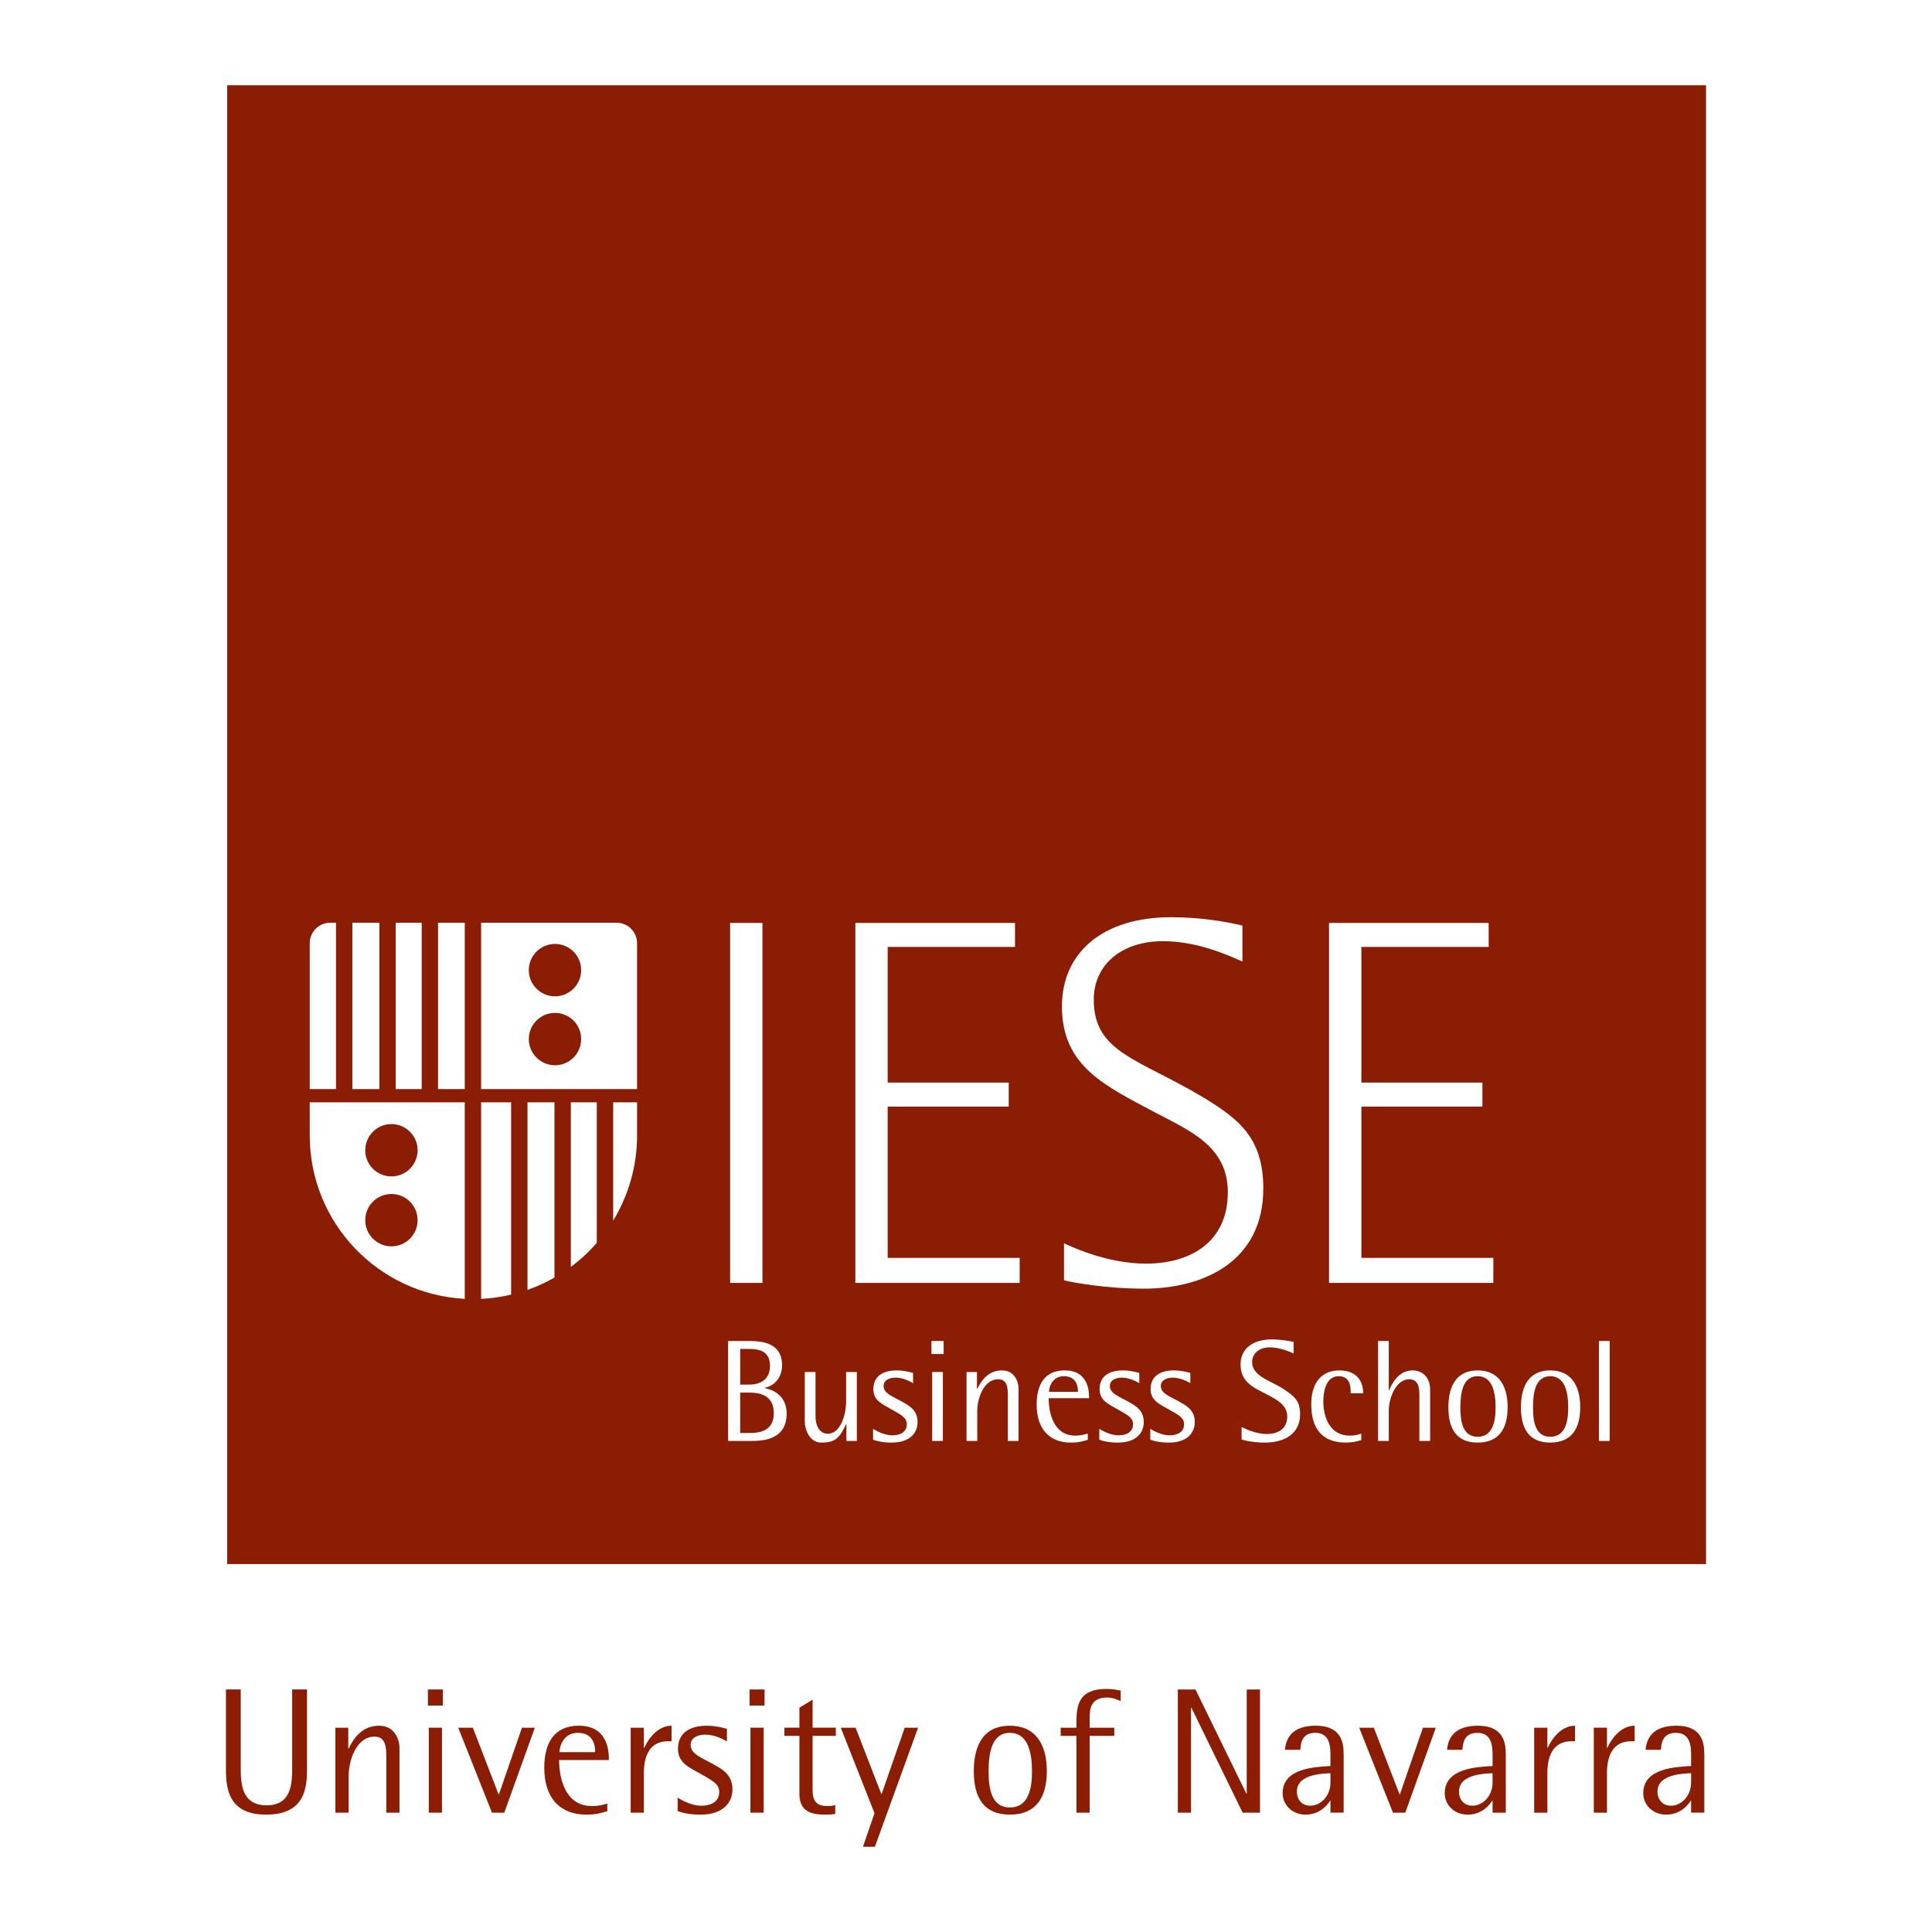 <?xml version="1.0" encoding="utf-8"?>
<!-- Generator: Adobe Illustrator 13.0.0, SVG Export Plug-In . SVG Version: 6.00 Build 14948)  -->
<!DOCTYPE svg PUBLIC "-//W3C//DTD SVG 1.0//EN" "http://www.w3.org/TR/2001/REC-SVG-20010904/DTD/svg10.dtd">
<svg version="1.0" id="Layer_1" xmlns="http://www.w3.org/2000/svg" xmlns:xlink="http://www.w3.org/1999/xlink" x="0px" y="0px"
	 width="192.756px" height="192.756px" viewBox="0 0 192.756 192.756" enable-background="new 0 0 192.756 192.756"
	 xml:space="preserve">
<g>
	<polygon fill-rule="evenodd" clip-rule="evenodd" fill="#FFFFFF" points="0,0 192.756,0 192.756,192.756 0,192.756 0,0 	"/>
	<polygon fill-rule="evenodd" clip-rule="evenodd" fill="#8A1D03" points="22.668,8.504 22.668,156.048 170.213,156.048 
		170.213,8.504 22.668,8.504 	"/>
	<path fill-rule="evenodd" clip-rule="evenodd" fill="#FFFFFF" d="M52.628,128.691c0.938-0.329,1.84-0.739,2.691-1.229v-17.483
		h-2.691V128.691L52.628,128.691z"/>
	<path fill-rule="evenodd" clip-rule="evenodd" fill="#FFFFFF" d="M56.952,126.4c0.949-0.705,1.816-1.51,2.589-2.399v-14.021h-2.589
		V126.4L56.952,126.4z"/>
	<path fill-rule="evenodd" clip-rule="evenodd" fill="#FFFFFF" d="M48.002,129.589c1.023-0.048,2.026-0.195,2.992-0.424v-19.186
		h-2.992V129.589L48.002,129.589z"/>
	<path fill-rule="evenodd" clip-rule="evenodd" fill="#FFFFFF" d="M61.177,121.778c1.508-2.477,2.383-5.385,2.383-8.497v-2.962
		v-0.34h-2.383V121.778L61.177,121.778z"/>
	<path fill-rule="evenodd" clip-rule="evenodd" fill="#FFFFFF" d="M76.274,138.491v-0.031c0.796-0.128,1.752-0.852,1.752-2.255
		c0-2.356-2.23-2.414-3.372-2.414h-2.009v9.974h2.169c1.101,0,3.67,0,3.67-2.73C78.484,139.387,77.328,138.677,76.274,138.491
		L76.274,138.491z M73.848,134.587h0.895c0.882,0,2.081,0.143,2.081,1.674c0,1.579-1.24,1.882-2.081,1.882h-0.895V134.587
		L73.848,134.587z M74.742,142.971h-0.895v-4.032h0.895c0.841,0,2.46,0.128,2.46,2.054
		C77.203,142.899,75.583,142.971,74.742,142.971L74.742,142.971z"/>
	<polygon fill-rule="evenodd" clip-rule="evenodd" fill="#FFFFFF" points="43.702,92.062 46.369,92.062 46.369,108.658 
		43.702,108.658 43.702,92.062 	"/>
	<polygon fill-rule="evenodd" clip-rule="evenodd" fill="#FFFFFF" points="72.845,92.083 76.071,92.083 76.071,127.996 
		72.845,127.996 72.845,92.083 	"/>
	<polygon fill-rule="evenodd" clip-rule="evenodd" fill="#FFFFFF" points="39.48,92.062 42.072,92.062 42.072,108.658 
		39.48,108.658 39.48,92.062 	"/>
	<polygon fill-rule="evenodd" clip-rule="evenodd" fill="#FFFFFF" points="148.992,125.499 135.826,125.499 135.826,110.404 
		147.9,110.404 147.9,108.01 135.826,108.01 135.826,94.475 148.525,94.475 148.525,92.083 132.598,92.083 132.598,127.996 
		148.992,127.996 148.992,125.499 	"/>
	<path fill-rule="evenodd" clip-rule="evenodd" fill="#FFFFFF" d="M84.414,139.835c0,1.33-0.562,3.207-1.819,3.207
		c-0.929,0-1.23-0.966-1.23-1.704v-4.453h-1.071v4.916c0,0.896,0.509,2.126,1.647,2.126c1.376,0,1.81-0.421,2.474-1.837h0.031v1.675
		h1.041v-6.88h-1.071V139.835L84.414,139.835z"/>
	<polygon fill-rule="evenodd" clip-rule="evenodd" fill="#FFFFFF" points="35.156,92.062 37.847,92.062 37.847,108.658 
		35.156,108.658 35.156,92.062 	"/>
	<path fill-rule="evenodd" clip-rule="evenodd" fill="#FFFFFF" d="M33.522,92.062h-0.577c-1.128,0-2.043,0.915-2.043,2.044v2.844
		v11.709h2.62V92.062L33.522,92.062z"/>
	<path fill-rule="evenodd" clip-rule="evenodd" fill="#FFFFFF" d="M133.561,137.305c1.199,0,1.199,1.155,1.199,1.704h1.244
		c0-1.241-0.668-2.283-2.373-2.283c-1.689,0-2.807,1.129-2.807,3.386c0,2.151,0.869,3.815,3.443,3.815
		c0.607,0,1.037-0.089,1.547-0.248v-0.637c-0.391,0.102-0.607,0.189-1.17,0.189c-1.996,0-2.615-1.91-2.615-3.383
		C132.029,138.704,132.344,137.305,133.561,137.305L133.561,137.305z"/>
	<path fill-rule="evenodd" clip-rule="evenodd" fill="#FFFFFF" d="M140.916,136.726c-1.43,0-2.125,1.46-2.326,2.009h-0.031v-4.943
		h-1.068v9.974h1.068v-3.049c0-1.258,0.738-3.107,2.025-3.107c0.883,0,1.027,0.751,1.027,1.545v4.611h1.072v-5.088
		C142.684,137.29,141.812,136.726,140.916,136.726L140.916,136.726z"/>
	<path fill-rule="evenodd" clip-rule="evenodd" fill="#FFFFFF" d="M128.09,138.603c-1.311-0.864-3.164-1.271-3.164-2.716
		c0-0.853,0.709-1.461,1.752-1.461c0.967,0,1.938,0.405,2.385,0.608v-1.155c-0.406-0.088-1.371-0.247-2.158-0.247
		c-1.904,0-3.135,0.909-3.135,2.514c0,1.317,0.779,1.997,1.664,2.475c1.471,0.808,2.992,1.301,2.992,2.701
		c0,1.145-0.797,1.751-2.053,1.751c-0.969,0-1.982-0.447-2.502-0.694v1.245c0.244,0.071,1.143,0.304,2.312,0.304
		c1.969,0,3.527-0.868,3.527-2.833C129.711,139.789,129.176,139.326,128.09,138.603L128.09,138.603z"/>
	<path fill-rule="evenodd" clip-rule="evenodd" fill="#FFFFFF" d="M120.107,109.52c-6.506-3.902-10.982-4.475-10.982-9.787
		c0-3.384,2.652-5.83,6.922-5.83c3.227,0,6.195,1.25,7.91,2.032v-3.592c-1.562-0.363-4.006-0.832-7.131-0.832
		c-6.818,0-10.877,3.54-10.877,8.898c0,6.039,4.426,7.964,9.266,10.568c3.592,1.872,7.285,3.437,7.285,7.965
		c0,4.997-3.744,7.13-8.17,7.13c-3.539,0-6.869-1.406-8.174-2.031v3.697c0.832,0.206,4.164,0.831,7.963,0.831
		c6.039,0,11.922-2.758,11.922-9.993C126.041,113.526,123.594,111.652,120.107,109.52L120.107,109.52z"/>
	<path fill-rule="evenodd" clip-rule="evenodd" fill="#FFFFFF" d="M90.357,140.05c-1.203-0.724-2.199-0.952-2.199-1.777
		c0-0.564,0.566-0.825,1.186-0.825c0.811,0,1.518,0.42,1.752,0.551v-1.026c-0.278-0.058-0.881-0.246-1.606-0.246
		c-1.562,0-2.355,0.694-2.355,1.877c0,1.175,0.997,1.535,1.864,2.042c0.81,0.477,1.474,0.751,1.474,1.445
		c0,0.779-0.65,1.113-1.443,1.113c-0.898,0-1.783-0.562-1.924-0.649v1.084c0.332,0.127,0.925,0.289,1.863,0.289
		c1.806,0,2.576-0.969,2.576-2.041C91.544,140.919,91.022,140.441,90.357,140.05L90.357,140.05z"/>
	<polygon fill-rule="evenodd" clip-rule="evenodd" fill="#FFFFFF" points="159.523,133.791 160.598,133.791 160.598,143.765 
		159.523,143.765 159.523,133.791 	"/>
	<path fill-rule="evenodd" clip-rule="evenodd" fill="#FFFFFF" d="M118.016,140.05c-1.199-0.724-2.199-0.952-2.199-1.777
		c0-0.564,0.566-0.825,1.186-0.825c0.811,0,1.52,0.42,1.754,0.551v-1.026c-0.275-0.058-0.885-0.246-1.611-0.246
		c-1.559,0-2.352,0.694-2.352,1.877c0,1.175,0.996,1.535,1.865,2.042c0.809,0.477,1.477,0.751,1.477,1.445
		c0,0.779-0.654,1.113-1.447,1.113c-0.898,0-1.783-0.562-1.924-0.649v1.084c0.332,0.127,0.924,0.289,1.863,0.289
		c1.807,0,2.576-0.969,2.576-2.041C119.203,140.919,118.684,140.441,118.016,140.05L118.016,140.05z"/>
	<polygon fill-rule="evenodd" clip-rule="evenodd" fill="#FFFFFF" points="92.933,133.791 94.146,133.791 94.146,135.091 
		92.933,135.091 92.933,133.791 	"/>
	<path fill-rule="evenodd" clip-rule="evenodd" fill="#FFFFFF" d="M112.926,140.05c-1.195-0.724-2.195-0.952-2.195-1.777
		c0-0.564,0.562-0.825,1.182-0.825c0.811,0,1.523,0.42,1.754,0.551v-1.026c-0.275-0.058-0.883-0.246-1.607-0.246
		c-1.562,0-2.355,0.694-2.355,1.877c0,1.175,0.996,1.535,1.865,2.042c0.809,0.477,1.473,0.751,1.473,1.445
		c0,0.779-0.65,1.113-1.443,1.113c-0.898,0-1.779-0.562-1.924-0.649v1.084c0.334,0.127,0.924,0.289,1.867,0.289
		c1.805,0,2.57-0.969,2.57-2.041C114.111,140.919,113.594,140.441,112.926,140.05L112.926,140.05z"/>
	<polygon fill-rule="evenodd" clip-rule="evenodd" fill="#FFFFFF" points="93.004,136.885 94.071,136.885 94.071,143.765 
		93.004,143.765 93.004,136.885 	"/>
	<polygon fill-rule="evenodd" clip-rule="evenodd" fill="#FFFFFF" points="88.565,110.404 100.639,110.404 100.639,108.01 
		88.565,108.01 88.565,94.475 101.266,94.475 101.266,92.083 85.338,92.083 85.338,127.996 101.732,127.996 101.732,125.499 
		88.565,125.499 88.565,110.404 	"/>
	<path fill-rule="evenodd" clip-rule="evenodd" fill="#FFFFFF" d="M99.975,136.726c-1.359,0-2.057,0.982-2.474,1.852h-0.03v-1.692
		H96.43v6.88h1.071v-2.947c0-1.33,0.651-3.209,2.099-3.209c0.951,0,0.951,0.969,0.951,1.706v4.45h1.066v-5.232
		C101.617,137.768,101.17,136.726,99.975,136.726L99.975,136.726z"/>
	<path fill-rule="evenodd" clip-rule="evenodd" fill="#FFFFFF" d="M30.902,109.979v0.34v2.962c0,8.726,6.849,15.855,15.466,16.305
		v-19.606H30.902L30.902,109.979z M39.053,124.348c-1.444,0-2.613-1.17-2.613-2.614c0-1.441,1.169-2.61,2.613-2.61
		c1.443,0,2.612,1.169,2.612,2.61C41.666,123.178,40.497,124.348,39.053,124.348L39.053,124.348z M39.053,117.371
		c-1.444,0-2.613-1.169-2.613-2.609c0-1.441,1.169-2.612,2.613-2.612c1.443,0,2.612,1.171,2.612,2.612
		C41.666,116.202,40.497,117.371,39.053,117.371L39.053,117.371z"/>
	<path fill-rule="evenodd" clip-rule="evenodd" fill="#FFFFFF" d="M61.52,92.062H48.002v16.597H63.56V96.949v-2.844
		C63.56,92.977,62.645,92.062,61.52,92.062L61.52,92.062z M55.373,106.281c-1.443,0-2.613-1.169-2.613-2.612
		c0-1.44,1.169-2.613,2.613-2.613c1.444,0,2.609,1.173,2.609,2.613C57.982,105.112,56.816,106.281,55.373,106.281L55.373,106.281z
		 M55.373,99.404c-1.443,0-2.613-1.17-2.613-2.611c0-1.443,1.169-2.616,2.613-2.616c1.444,0,2.609,1.173,2.609,2.616
		C57.982,98.234,56.816,99.404,55.373,99.404L55.373,99.404z"/>
	<path fill-rule="evenodd" clip-rule="evenodd" fill="#FFFFFF" d="M108.66,139.501h-4.033c0,1.52,0.52,3.73,2.646,3.73
		c0.621,0,0.852-0.102,1.258-0.201v0.622c-0.562,0.159-0.926,0.274-1.705,0.274c-2.053,0-3.398-1.274-3.398-3.805
		c0-1.967,0.783-3.396,2.793-3.396C108.66,136.726,108.66,138.938,108.66,139.501L108.66,139.501z M106.146,137.305
		c-1.229,0-1.488,1.187-1.488,1.562h2.891C107.549,138.272,107.375,137.305,106.146,137.305L106.146,137.305z"/>
	<path fill-rule="evenodd" clip-rule="evenodd" fill="#FFFFFF" d="M147.424,136.726c-2.055,0-2.918,1.476-2.918,3.673
		c0,2.227,0.863,3.528,2.918,3.528c2.057,0,2.992-1.302,2.992-3.528C150.416,138.201,149.48,136.726,147.424,136.726
		L147.424,136.726z M147.424,143.347c-1.475,0-1.723-1.49-1.723-2.905c0-1.503,0.248-3.137,1.723-3.137
		c1.49,0,1.791,1.634,1.791,3.137C149.215,141.856,148.914,143.347,147.424,143.347L147.424,143.347z"/>
	<path fill-rule="evenodd" clip-rule="evenodd" fill="#FFFFFF" d="M154.668,136.726c-2.053,0-2.924,1.476-2.924,3.673
		c0,2.227,0.871,3.528,2.924,3.528c2.051,0,2.992-1.302,2.992-3.528C157.66,138.201,156.719,136.726,154.668,136.726
		L154.668,136.726z M154.668,143.347c-1.477,0-1.721-1.49-1.721-2.905c0-1.503,0.244-3.137,1.721-3.137
		c1.492,0,1.793,1.634,1.793,3.137C156.461,141.856,156.16,143.347,154.668,143.347L154.668,143.347z"/>
	<path fill-rule="evenodd" clip-rule="evenodd" fill="#8A1D03" d="M30.631,176.235c0,1.851,0,4.811-4.08,4.811
		c-4.009,0-4.009-2.96-4.009-4.811v-7.677h1.477v7.641c0,1.624,0,3.918,2.586,3.918c2.545,0,2.545-2.294,2.545-3.918v-7.641h1.48
		V176.235L30.631,176.235z"/>
	<path fill-rule="evenodd" clip-rule="evenodd" fill="#8A1D03" d="M33.461,172.373h1.285v2.082h0.037
		c0.515-1.069,1.37-2.28,3.043-2.28c1.481,0,2.03,1.284,2.03,2.229v6.446h-1.314v-5.485c0-0.909,0-2.102-1.176-2.102
		c-1.782,0-2.582,2.314-2.582,3.952v3.635h-1.322V172.373L33.461,172.373z"/>
	<path fill-rule="evenodd" clip-rule="evenodd" fill="#8A1D03" d="M42.78,172.373h1.315v8.477H42.78V172.373L42.78,172.373z
		 M42.692,168.559h1.491v1.604h-1.491V168.559L42.692,168.559z"/>
	<polygon fill-rule="evenodd" clip-rule="evenodd" fill="#8A1D03" points="45.718,172.373 47.175,172.373 49.761,179.069 
		52.076,172.373 53.36,172.373 50.313,180.85 49.083,180.85 45.718,172.373 	"/>
	<path fill-rule="evenodd" clip-rule="evenodd" fill="#8A1D03" d="M60.591,180.707c-0.698,0.195-1.142,0.339-2.101,0.339
		c-2.528,0-4.188-1.566-4.188-4.683c0-2.425,0.962-4.188,3.44-4.188c3.006,0,3.006,2.726,3.006,3.421H55.78
		c0,1.868,0.64,4.595,3.263,4.595c0.763,0,1.047-0.123,1.549-0.249V180.707L60.591,180.707z M59.382,174.813
		c0-0.733-0.214-1.926-1.732-1.926c-1.511,0-1.833,1.461-1.833,1.926H59.382L59.382,174.813z"/>
	<path fill-rule="evenodd" clip-rule="evenodd" fill="#8A1D03" d="M62.923,172.373h1.318v2.011h0.038
		c0.406-0.925,1.355-2.209,2.721-2.209v1.551H66.63c-1.857,0-2.389,1.566-2.389,3.115v4.009h-1.318V172.373L62.923,172.373z"/>
	<path fill-rule="evenodd" clip-rule="evenodd" fill="#8A1D03" d="M72.526,173.742c-0.288-0.16-1.163-0.677-2.159-0.677
		c-0.766,0-1.46,0.32-1.46,1.015c0,1.016,1.23,1.301,2.708,2.191c0.817,0.479,1.46,1.069,1.46,2.261
		c0,1.319-0.946,2.514-3.171,2.514c-1.16,0-1.888-0.196-2.294-0.355v-1.337c0.176,0.106,1.26,0.802,2.365,0.802
		c0.983,0,1.783-0.408,1.783-1.373c0-0.854-0.82-1.191-1.817-1.78c-1.071-0.622-2.301-1.067-2.301-2.514
		c0-1.456,0.986-2.313,2.904-2.313c0.891,0,1.644,0.23,1.982,0.305V173.742L72.526,173.742z"/>
	<path fill-rule="evenodd" clip-rule="evenodd" fill="#8A1D03" d="M74.871,172.373h1.322v8.477h-1.322V172.373L74.871,172.373z
		 M74.783,168.559h1.498v1.604h-1.498V168.559L74.783,168.559z"/>
	<path fill-rule="evenodd" clip-rule="evenodd" fill="#8A1D03" d="M83.333,180.976c-0.427,0.07-0.691,0.07-1.05,0.07
		c-1.749,0-2.545-0.606-2.525-2.138v-5.721h-1.501v-0.814h1.501v-1.998l1.315-0.8v2.798h2.314v0.814h-2.314v5.025
		c-0.018,0.996,0,1.978,1.46,1.978c0.448,0,0.644-0.053,0.8-0.106V180.976L83.333,180.976z"/>
	<polygon fill-rule="evenodd" clip-rule="evenodd" fill="#8A1D03" points="87.25,180.902 83.885,172.373 85.363,172.373 
		87.948,179.033 90.263,172.373 91.598,172.373 87.287,184.252 86.098,184.252 87.25,180.902 	"/>
	<path fill-rule="evenodd" clip-rule="evenodd" fill="#8A1D03" d="M98.633,176.751c0-1.851,0.305-3.863,2.121-3.863
		c1.834,0,2.209,2.013,2.209,3.863c0,1.747-0.375,3.582-2.209,3.582C98.938,180.333,98.633,178.498,98.633,176.751L98.633,176.751z
		 M100.754,181.046c2.527,0,3.688-1.604,3.688-4.346c0-2.71-1.16-4.525-3.688-4.525c-2.531,0-3.598,1.815-3.598,4.525
		C97.156,179.441,98.223,181.046,100.754,181.046L100.754,181.046z"/>
	<path fill-rule="evenodd" clip-rule="evenodd" fill="#8A1D03" d="M107.396,173.188h-1.57v-0.814h1.57v-0.555
		c0-1.746,0.268-3.313,2.975-3.313c0.695,0,1.121,0.108,1.441,0.162v1.051c-0.373-0.161-0.783-0.355-1.369-0.355
		c-1.586,0-1.729,1.104-1.729,1.975v1.036h2.457v0.814h-2.457v7.662h-1.318V173.188L107.396,173.188z"/>
	<polygon fill-rule="evenodd" clip-rule="evenodd" fill="#8A1D03" points="117.514,168.559 119.273,168.559 124.354,178.962 
		124.387,178.962 124.387,168.559 125.709,168.559 125.709,180.85 123.977,180.85 118.867,170.375 118.83,170.375 118.83,180.85 
		117.514,180.85 117.514,168.559 	"/>
	<path fill-rule="evenodd" clip-rule="evenodd" fill="#8A1D03" d="M132.74,179.655h-0.031c-0.25,0.412-1.037,1.391-2.443,1.391
		c-1.371,0-2.297-0.995-2.297-2.138c0-2.496,3.189-2.618,4.771-2.709v-1.124c0-0.904-0.105-2.188-1.512-2.188
		c-1.355,0-1.443,1.051-1.498,1.693h-1.531c0.088-1.034,0.607-2.406,3.08-2.406c2.498,0,2.779,1.623,2.779,2.833v5.842h-1.318
		V179.655L132.74,179.655z M132.74,176.913c-0.465,0.036-3.348,0-3.348,1.817c0,0.907,0.568,1.425,1.334,1.425
		c1.07,0,2.014-0.997,2.014-2.316V176.913L132.74,176.913z"/>
	<polygon fill-rule="evenodd" clip-rule="evenodd" fill="#8A1D03" points="135.607,172.373 137.066,172.373 139.652,179.069 
		141.967,172.373 143.252,172.373 140.205,180.85 138.975,180.85 135.607,172.373 	"/>
	<path fill-rule="evenodd" clip-rule="evenodd" fill="#8A1D03" d="M148.914,177.839c0,1.319-0.945,2.316-2.012,2.316
		c-0.768,0-1.336-0.518-1.336-1.425c0-1.817,2.883-1.781,3.348-1.817V177.839L148.914,177.839z M148.914,180.85h1.318v-5.842
		c0-1.21-0.285-2.833-2.779-2.833c-2.477,0-2.992,1.372-3.08,2.406h1.531c0.055-0.643,0.143-1.693,1.498-1.693
		c1.406,0,1.512,1.283,1.512,2.188v1.124c-1.586,0.091-4.771,0.213-4.771,2.709c0,1.143,0.926,2.138,2.295,2.138
		c1.408,0,2.195-0.979,2.439-1.391h0.037V180.85L148.914,180.85z"/>
	<path fill-rule="evenodd" clip-rule="evenodd" fill="#8A1D03" d="M153.066,172.373h1.316v2.011h0.031
		c0.414-0.925,1.355-2.209,2.729-2.209v1.551h-0.377c-1.85,0-2.383,1.566-2.383,3.115v4.009h-1.316V172.373L153.066,172.373z"/>
	<path fill-rule="evenodd" clip-rule="evenodd" fill="#8A1D03" d="M159.012,180.85h1.318v-4.009c0-1.549,0.535-3.115,2.387-3.115
		h0.375v-1.551c-1.371,0-2.316,1.284-2.727,2.209h-0.035v-2.011h-1.318V180.85L159.012,180.85z"/>
	<path fill-rule="evenodd" clip-rule="evenodd" fill="#8A1D03" d="M168.721,179.655h-0.037c-0.25,0.412-1.033,1.391-2.439,1.391
		c-1.373,0-2.297-0.995-2.297-2.138c0-2.496,3.188-2.618,4.773-2.709v-1.124c0-0.904-0.107-2.188-1.518-2.188
		c-1.348,0-1.439,1.051-1.494,1.693h-1.529c0.09-1.034,0.604-2.406,3.078-2.406c2.496,0,2.781,1.623,2.781,2.833v5.842h-1.318
		V179.655L168.721,179.655z M168.721,176.913c-0.465,0.036-3.352,0-3.352,1.817c0,0.907,0.574,1.425,1.34,1.425
		c1.062,0,2.012-0.997,2.012-2.316V176.913L168.721,176.913z"/>
</g>
</svg>
